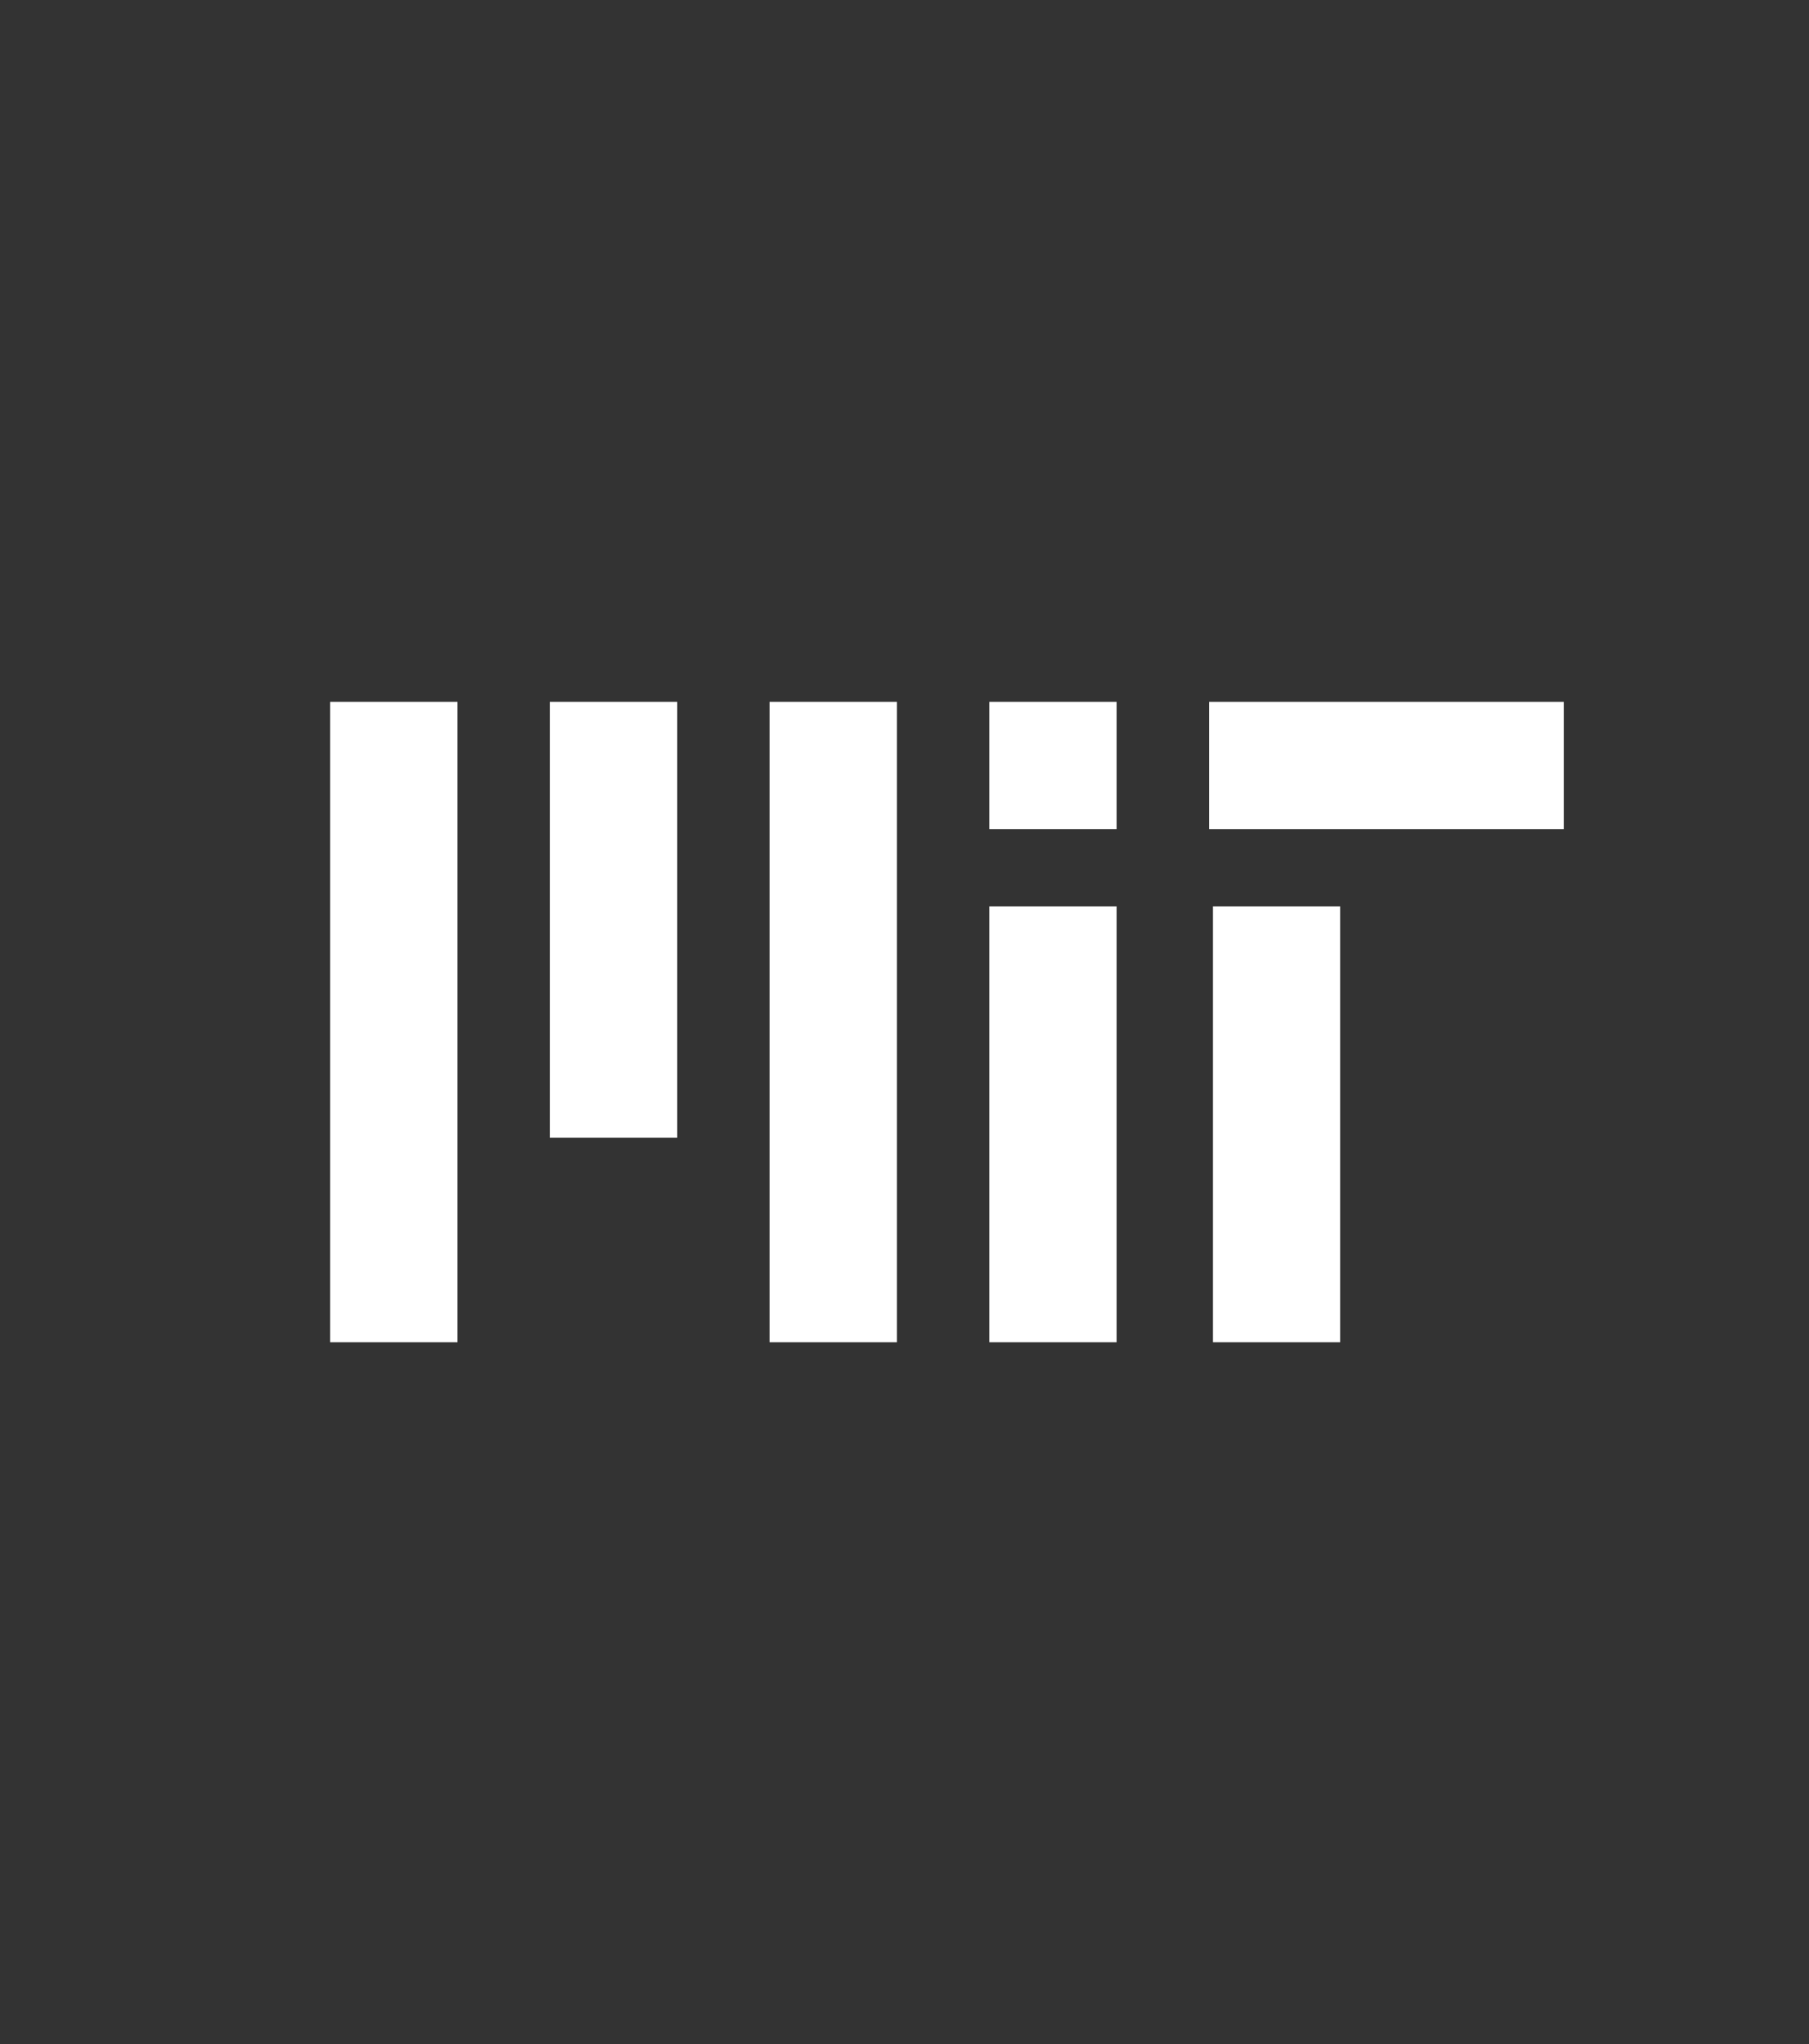 <svg xmlns="http://www.w3.org/2000/svg" width="147" height="166" fill="none"><rect width="100%" height="100%" fill="#333333" stroke="none"/><path fill="#fff" d="M32 57v52Zm17.855 0v35.398Zm17.856 0v52Zm17.855 0v10.337Zm18.169 16.602V109Zm-18.169 0V109Zm12.687-11.433h28.819Z"/><path stroke="#fff" stroke-width="10.337" d="M32 57v52m17.855-52v35.398M67.711 57v52m17.855-52v10.337m18.169 6.265V109M85.566 73.602V109m12.687-46.831h28.819"/></svg>